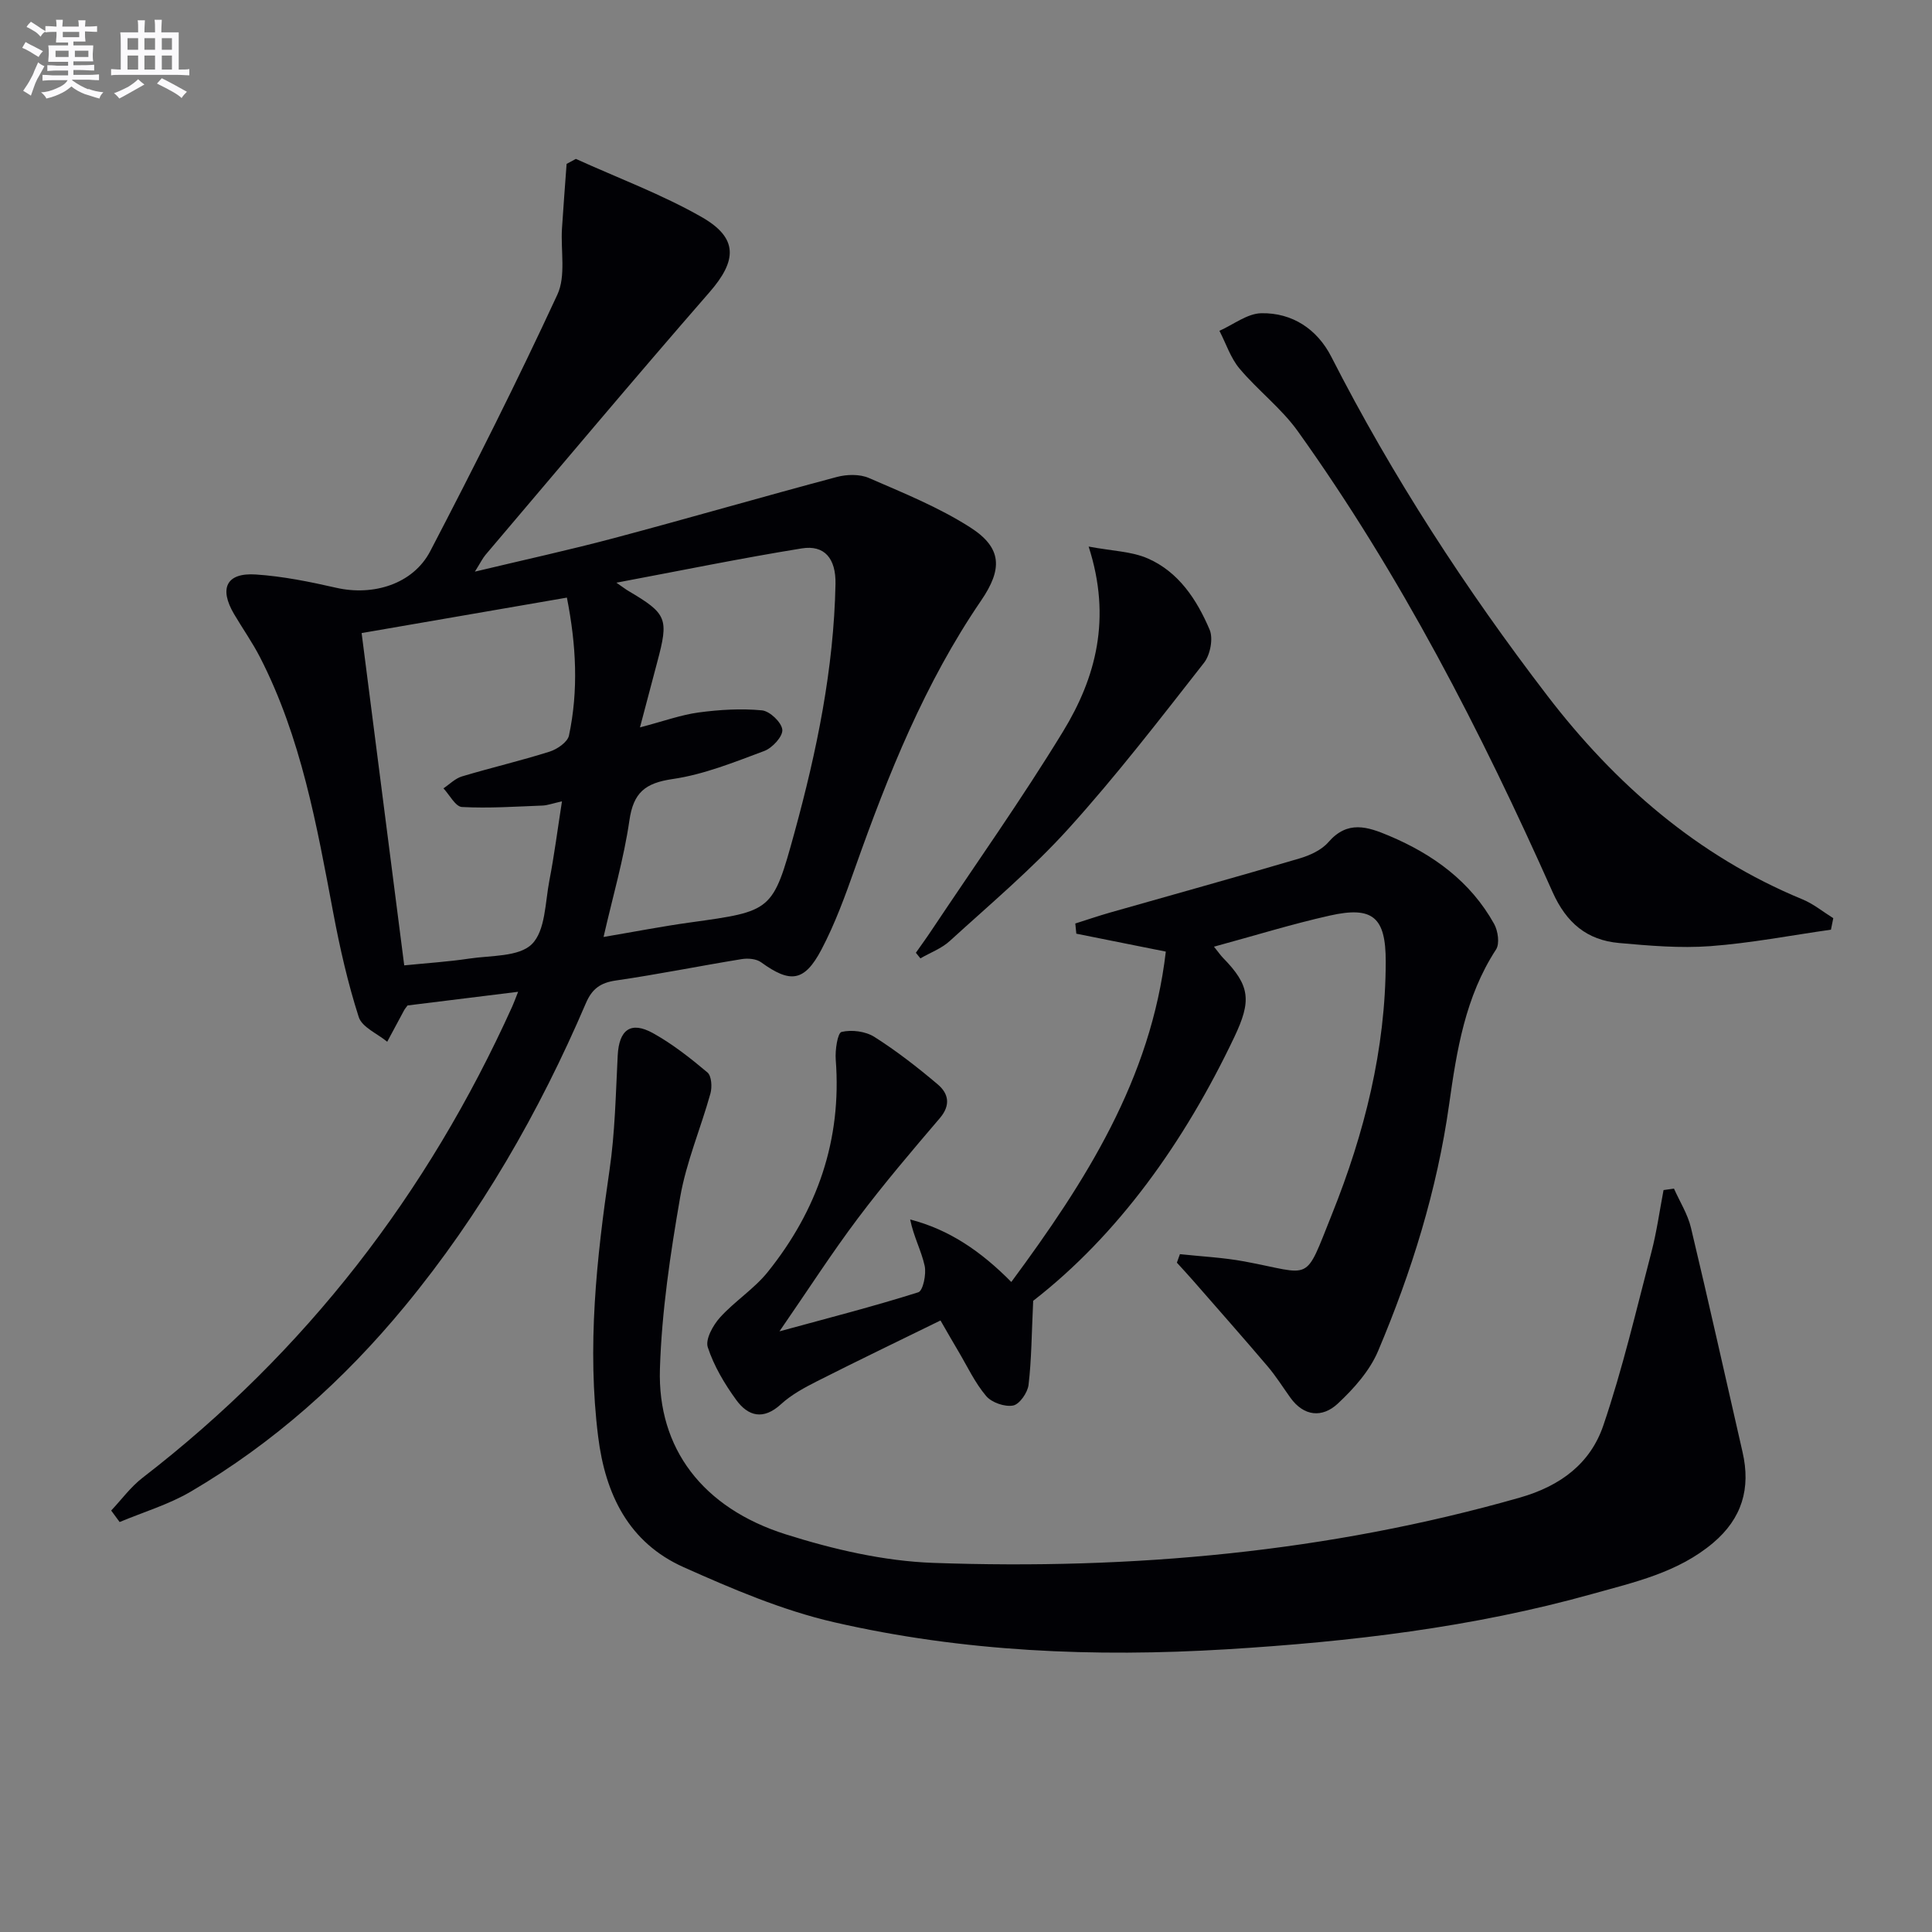 <svg enable-background="new 0 0 400 400" viewBox="0 0 400 400" xmlns="http://www.w3.org/2000/svg"><rect x="0" y="0" width="400" height="400" fill="#808080" stroke="none"/><g fill="#010105"><path d="m23.02 312.74c2.15-2.28 4.04-4.89 6.49-6.78 33.79-26.07 59.03-58.8 76.56-97.61.33-.72.59-1.48 1.2-3.01-8.11 1-15.58 1.92-22.89 2.83-.33.46-.56.7-.71.99-1.17 2.17-2.33 4.34-3.5 6.52-2.04-1.68-5.22-3-5.9-5.12-2.26-7.04-3.91-14.32-5.28-21.6-3.41-18.11-6.63-36.25-15.15-52.87-1.59-3.1-3.62-5.96-5.39-8.97-3.14-5.34-1.56-8.58 4.5-8.18 5.59.37 11.17 1.5 16.65 2.75 7.66 1.75 15.91-.74 19.48-7.58 9.13-17.52 18.02-35.19 26.32-53.12 1.79-3.87.67-9.07.95-13.66.28-4.47.64-8.93.96-13.4.64-.34 1.28-.68 1.92-1.03 8.7 3.95 17.74 7.31 26.01 12.02 7.68 4.37 7.35 9.06 1.62 15.62-15.63 17.93-30.91 36.17-46.32 54.31-.62.73-1.04 1.62-2.22 3.5 10.33-2.47 19.64-4.5 28.84-6.95 15.39-4.1 30.68-8.54 46.07-12.64 2.09-.56 4.76-.63 6.68.21 7.13 3.09 14.44 6.05 20.95 10.21 6.67 4.26 6.7 8.67 2.27 15.16-11.64 17.03-19.24 35.98-26.08 55.3-2.04 5.77-4.15 11.59-6.99 16.98-3.54 6.7-6.46 6.97-12.48 2.61-1-.73-2.75-.87-4.06-.65-8.68 1.41-17.3 3.16-26 4.42-3.2.46-4.94 1.72-6.21 4.68-9.68 22.6-21.82 43.74-37.5 62.76-12.6 15.29-27.2 28.34-44.31 38.38-4.57 2.68-9.8 4.23-14.73 6.3-.58-.79-1.16-1.58-1.75-2.38zm51.85-181.67c3 23.38 5.89 46 8.82 68.8 4.88-.49 9.18-.76 13.43-1.4 4.49-.68 10.31-.33 13-3 2.81-2.79 2.74-8.6 3.62-13.16 1.02-5.26 1.7-10.59 2.61-16.4-2.07.46-3.02.83-3.99.87-5.57.21-11.16.6-16.72.3-1.34-.07-2.56-2.51-3.83-3.86 1.27-.85 2.43-2.05 3.83-2.47 6.03-1.81 12.17-3.24 18.17-5.14 1.57-.5 3.7-1.97 3.99-3.33 1.98-9.35 1.51-18.72-.43-28.55-14.18 2.44-28.02 4.84-42.5 7.34zm50.09 62.92c6.32-1.07 12.12-2.2 17.97-3.01 16.9-2.35 17.07-2.25 21.57-18.65 4.61-16.82 8.13-33.87 8.48-51.4.11-5.31-2.28-8.15-6.98-7.39-12.5 2.02-24.92 4.57-38.38 7.1 1.46 1.01 1.93 1.38 2.44 1.68 8.07 4.77 8.44 5.71 6 14.81-1.09 4.08-2.16 8.17-3.56 13.47 4.91-1.29 8.47-2.59 12.13-3.09 4.33-.58 8.79-.85 13.12-.44 1.62.15 4.07 2.48 4.22 4.01.14 1.38-2.07 3.78-3.73 4.4-6.2 2.31-12.49 4.87-18.97 5.81-5.71.83-8.13 2.81-8.96 8.58-1.15 7.93-3.43 15.7-5.35 24.12z"/><path d="m346.58 246.09c1.2 2.7 2.85 5.29 3.52 8.12 3.69 15.45 7.13 30.96 10.68 46.45 1.72 7.5-.11 13.72-6.1 18.78-7.28 6.15-16.29 8.13-25.05 10.58-24.74 6.92-50.08 9.89-75.68 11.45-27.38 1.67-54.57.53-81.29-5.61-10.69-2.46-21.05-6.89-31.12-11.39-11.34-5.07-16.21-15.02-17.7-27.03-2.31-18.52-.35-36.78 2.34-55.09 1.16-7.86 1.3-15.88 1.71-23.84.28-5.3 2.68-7.16 7.3-4.61 4.03 2.24 7.74 5.16 11.28 8.14.85.72.99 3.01.62 4.35-2 7.19-5 14.18-6.27 21.48-2.04 11.75-3.82 23.65-4.19 35.54-.52 16.48 8.86 28.81 26.03 34.25 9.87 3.12 20.34 5.56 30.63 5.92 41.05 1.45 81.62-2.19 121.35-13.51 8.49-2.42 14.65-7.1 17.32-14.97 3.99-11.73 6.81-23.87 9.95-35.87 1.1-4.21 1.69-8.55 2.51-12.84.71-.11 1.44-.21 2.16-.3z"/><path d="m209.38 265.42c15.41-20.85 28.91-42 31.99-68.4-6.43-1.29-12.48-2.5-18.53-3.71-.07-.7-.14-1.41-.21-2.11 2.42-.76 4.82-1.59 7.25-2.28 13.05-3.72 26.13-7.34 39.14-11.18 2.18-.64 4.59-1.74 6.02-3.39 3.96-4.56 8.08-3.2 12.56-1.31 9.14 3.86 16.84 9.45 21.74 18.24.8 1.44 1.19 4.09.4 5.3-6.39 9.8-8.14 20.89-9.72 32.12-2.49 17.68-7.77 34.63-14.7 51.01-1.73 4.1-5.03 7.8-8.34 10.89-3.18 2.97-7.01 2.71-9.84-1.25-1.55-2.16-2.97-4.44-4.69-6.46-5.05-5.94-10.21-11.77-15.33-17.64-1.13-1.3-2.31-2.56-3.46-3.83.21-.59.42-1.17.63-1.76 4.44.48 8.93.69 13.31 1.5 14.33 2.65 12.34 4.75 18.18-9.8 6.7-16.71 11.1-34.09 11.12-52.29.01-9.18-2.67-11.51-11.58-9.51-7.86 1.76-15.58 4.16-23.98 6.44 1.05 1.31 1.4 1.83 1.84 2.28 5.71 5.82 5.93 8.95 2.36 16.46-10.37 21.8-24.09 40.96-41.63 54.58-.33 6.89-.34 12.19-.96 17.4-.19 1.61-1.87 4.03-3.2 4.28-1.73.32-4.43-.61-5.58-1.97-2.33-2.75-3.9-6.14-5.76-9.28-1.1-1.84-2.16-3.71-3.69-6.36-8.62 4.22-17.09 8.3-25.48 12.54-2.65 1.34-5.38 2.81-7.54 4.79-3.66 3.36-6.81 2.51-9.28-.89-2.42-3.33-4.61-7.02-5.88-10.89-.54-1.64 1.07-4.55 2.51-6.15 3.03-3.37 7.05-5.9 9.88-9.41 10.29-12.8 15.38-27.38 14.1-43.99-.15-1.97.38-5.54 1.21-5.74 2.11-.5 4.97-.13 6.81 1.04 4.6 2.92 8.94 6.3 13.11 9.83 2.21 1.87 2.73 4.27.43 6.97-5.81 6.8-11.62 13.63-16.99 20.77-5.38 7.15-10.23 14.7-16.22 23.38 10.33-2.82 19.62-5.2 28.75-8.09.97-.31 1.69-3.76 1.31-5.48-.68-3.12-2.29-6.04-3-9.59 8.11 2.1 14.66 6.59 20.94 12.94z"/><path d="m379.08 192.48c-8.32 1.18-16.62 2.79-24.98 3.41-6.25.46-12.61-.09-18.88-.65-6.65-.59-10.92-4.16-13.77-10.54-14.84-33.3-31.47-65.66-52.74-95.4-3.41-4.77-8.28-8.47-12.09-13-1.85-2.21-2.79-5.18-4.15-7.81 2.89-1.28 5.77-3.59 8.68-3.64 6.42-.12 11.57 3.31 14.48 9.01 12.67 24.82 27.82 48.11 44.71 70.15 13.98 18.25 31.13 33.24 52.84 42.19 2.28.94 4.26 2.58 6.38 3.9-.15.79-.32 1.59-.48 2.38z"/><path d="m225.39 113.16c4.93.93 8.91.99 12.27 2.47 6.4 2.81 10.15 8.56 12.78 14.74.78 1.83.13 5.19-1.15 6.84-9.11 11.63-18.14 23.37-28.04 34.32-7.56 8.36-16.28 15.69-24.63 23.31-1.7 1.55-4.03 2.4-6.06 3.58-.31-.39-.63-.77-.94-1.16 1.08-1.54 2.2-3.07 3.24-4.64 9.12-13.68 18.65-27.12 27.21-41.14 6.82-11.16 10.12-23.44 5.32-38.32z"/></g><path d="m6.8 9.5c.6.3 1.3.7 2.1 1.1-.4.4-.7.8-.9 1.2-.7-.4-1.3-.8-1.8-1.1s-1.1-.6-1.6-.8c.2-.4.5-.8.7-1.2.4.2.8.5 1.5.8zm.9 6.9c-.3.6-.5 1.1-.7 1.7s-.4 1.1-.6 1.7c-.6-.4-1.1-.7-1.6-1 .7-1 1.2-1.8 1.5-2.4.3-.5.6-1.1.8-1.7.3-.6.5-1.2.8-1.8.3.3.8.6 1.3.8-.7 1.3-1.2 2.2-1.5 2.7zm.1-11c.4.3 1 .7 1.7 1.1-.5.2-.8.6-1.1 1.1-.5-.6-1-1-1.4-1.2s-.9-.6-1.5-.8c.2-.4.5-.7.9-1.1.5.3.9.6 1.4.9zm10.5 13c1 .4 2 .6 3.1.7-.4.4-.7.8-.8 1.3-.9-.2-1.9-.6-3-.9-1-.4-2-.9-2.8-1.6-.5.4-1.1.9-1.9 1.3s-1.9.9-3.3 1.2c-.1-.3-.5-.8-1.1-1.3 1 0 2.1-.3 3.2-.8 1.2-.5 1.9-1 2.3-1.7h-3.2c-.4 0-1 0-2 .1v-1.2c1 0 1.7.1 2 .1h3.3v-1h-2.3c-.2 0-.9 0-2 .1v-1.2c1.2 0 1.9.1 2 .1h2.3v-.8h-4.1c0-.7.1-1.2.1-1.6 0-.5 0-1.1-.1-1.8h4.1v-.6h-2.5c0-.6.1-1.1.1-1.6v-.6h-.5c-.4 0-1 0-1.8.1v-1.3c1.2 0 1.9.1 2.1.1h.2c0-.3 0-.8-.1-1.4h1.4c0 .6-.1 1-.1 1.4h3.4c0-.4 0-.8-.1-1.3h1.5c0 .4-.1.9-.1 1.3.7 0 1.5 0 2.5-.1v1.2c-1 0-1.8-.1-2.5-.1v.6c0 .3 0 .8.1 1.5h-2.5v.8h4.1c0 .7-.1 1.3-.1 1.8s0 1 .1 1.5h-4.1v.8h1.4c.8 0 1.8 0 2.9-.1v1.2c-1 0-1.9-.1-2.8-.1h-1.5v1h3.2c.3 0 1 0 2.1-.1v1.2c-1.1 0-1.8-.1-2.1-.1h-3.4l-.1.1c1.4 1 2.4 1.5 3.4 1.9zm-4.1-6.6v-1.3h-2.7v1.3zm2.2-4.1v-1.1h-3.4v1.1zm1.9 4.1v-1.3h-2.8v1.3z" fill="#fbfafc"/><path d="m37 6.7v2.3 5.4c1 0 1.8 0 2.2-.1v1.3c-.6 0-1.5-.1-2.5-.1h-11.9c-.7 0-1.3 0-1.8.1v-1.3c.5 0 1.1.1 2 .1v-5.2c0-1 0-1.8-.1-2.5h3.7c0-1.3 0-2.1-.1-2.5h1.5c0 .4-.1 1.3-.1 2.5h2.2c0-1.2 0-2.1-.1-2.6h1.5c0 .4-.1 1.3-.1 2.6zm-12.3 13.7c-.3-.4-.7-.8-1.1-1.1 1.1-.4 2.1-.9 2.9-1.3.8-.5 1.5-1 2.1-1.6.4.4.9.8 1.3 1.1-2.5 1.4-4.2 2.4-5.2 2.9zm3.9-10.1v-2.4h-2.2v2.4zm0 4.1v-2.9h-2.2v2.9zm3.5-4.1v-2.4h-2.2v2.4zm0 4.1v-2.9h-2.2v2.9zm.4 2.9 1-1.1c.6.3 1.4.7 2.5 1.3s2 1.1 2.7 1.5c-.4.4-.8.8-1.1 1.3-.8-.8-2.5-1.7-5.1-3zm3.1-7v-2.4h-2.1v2.4zm0 4.1v-2.9h-2.1v2.9z" fill="#fbfafc"/></svg>